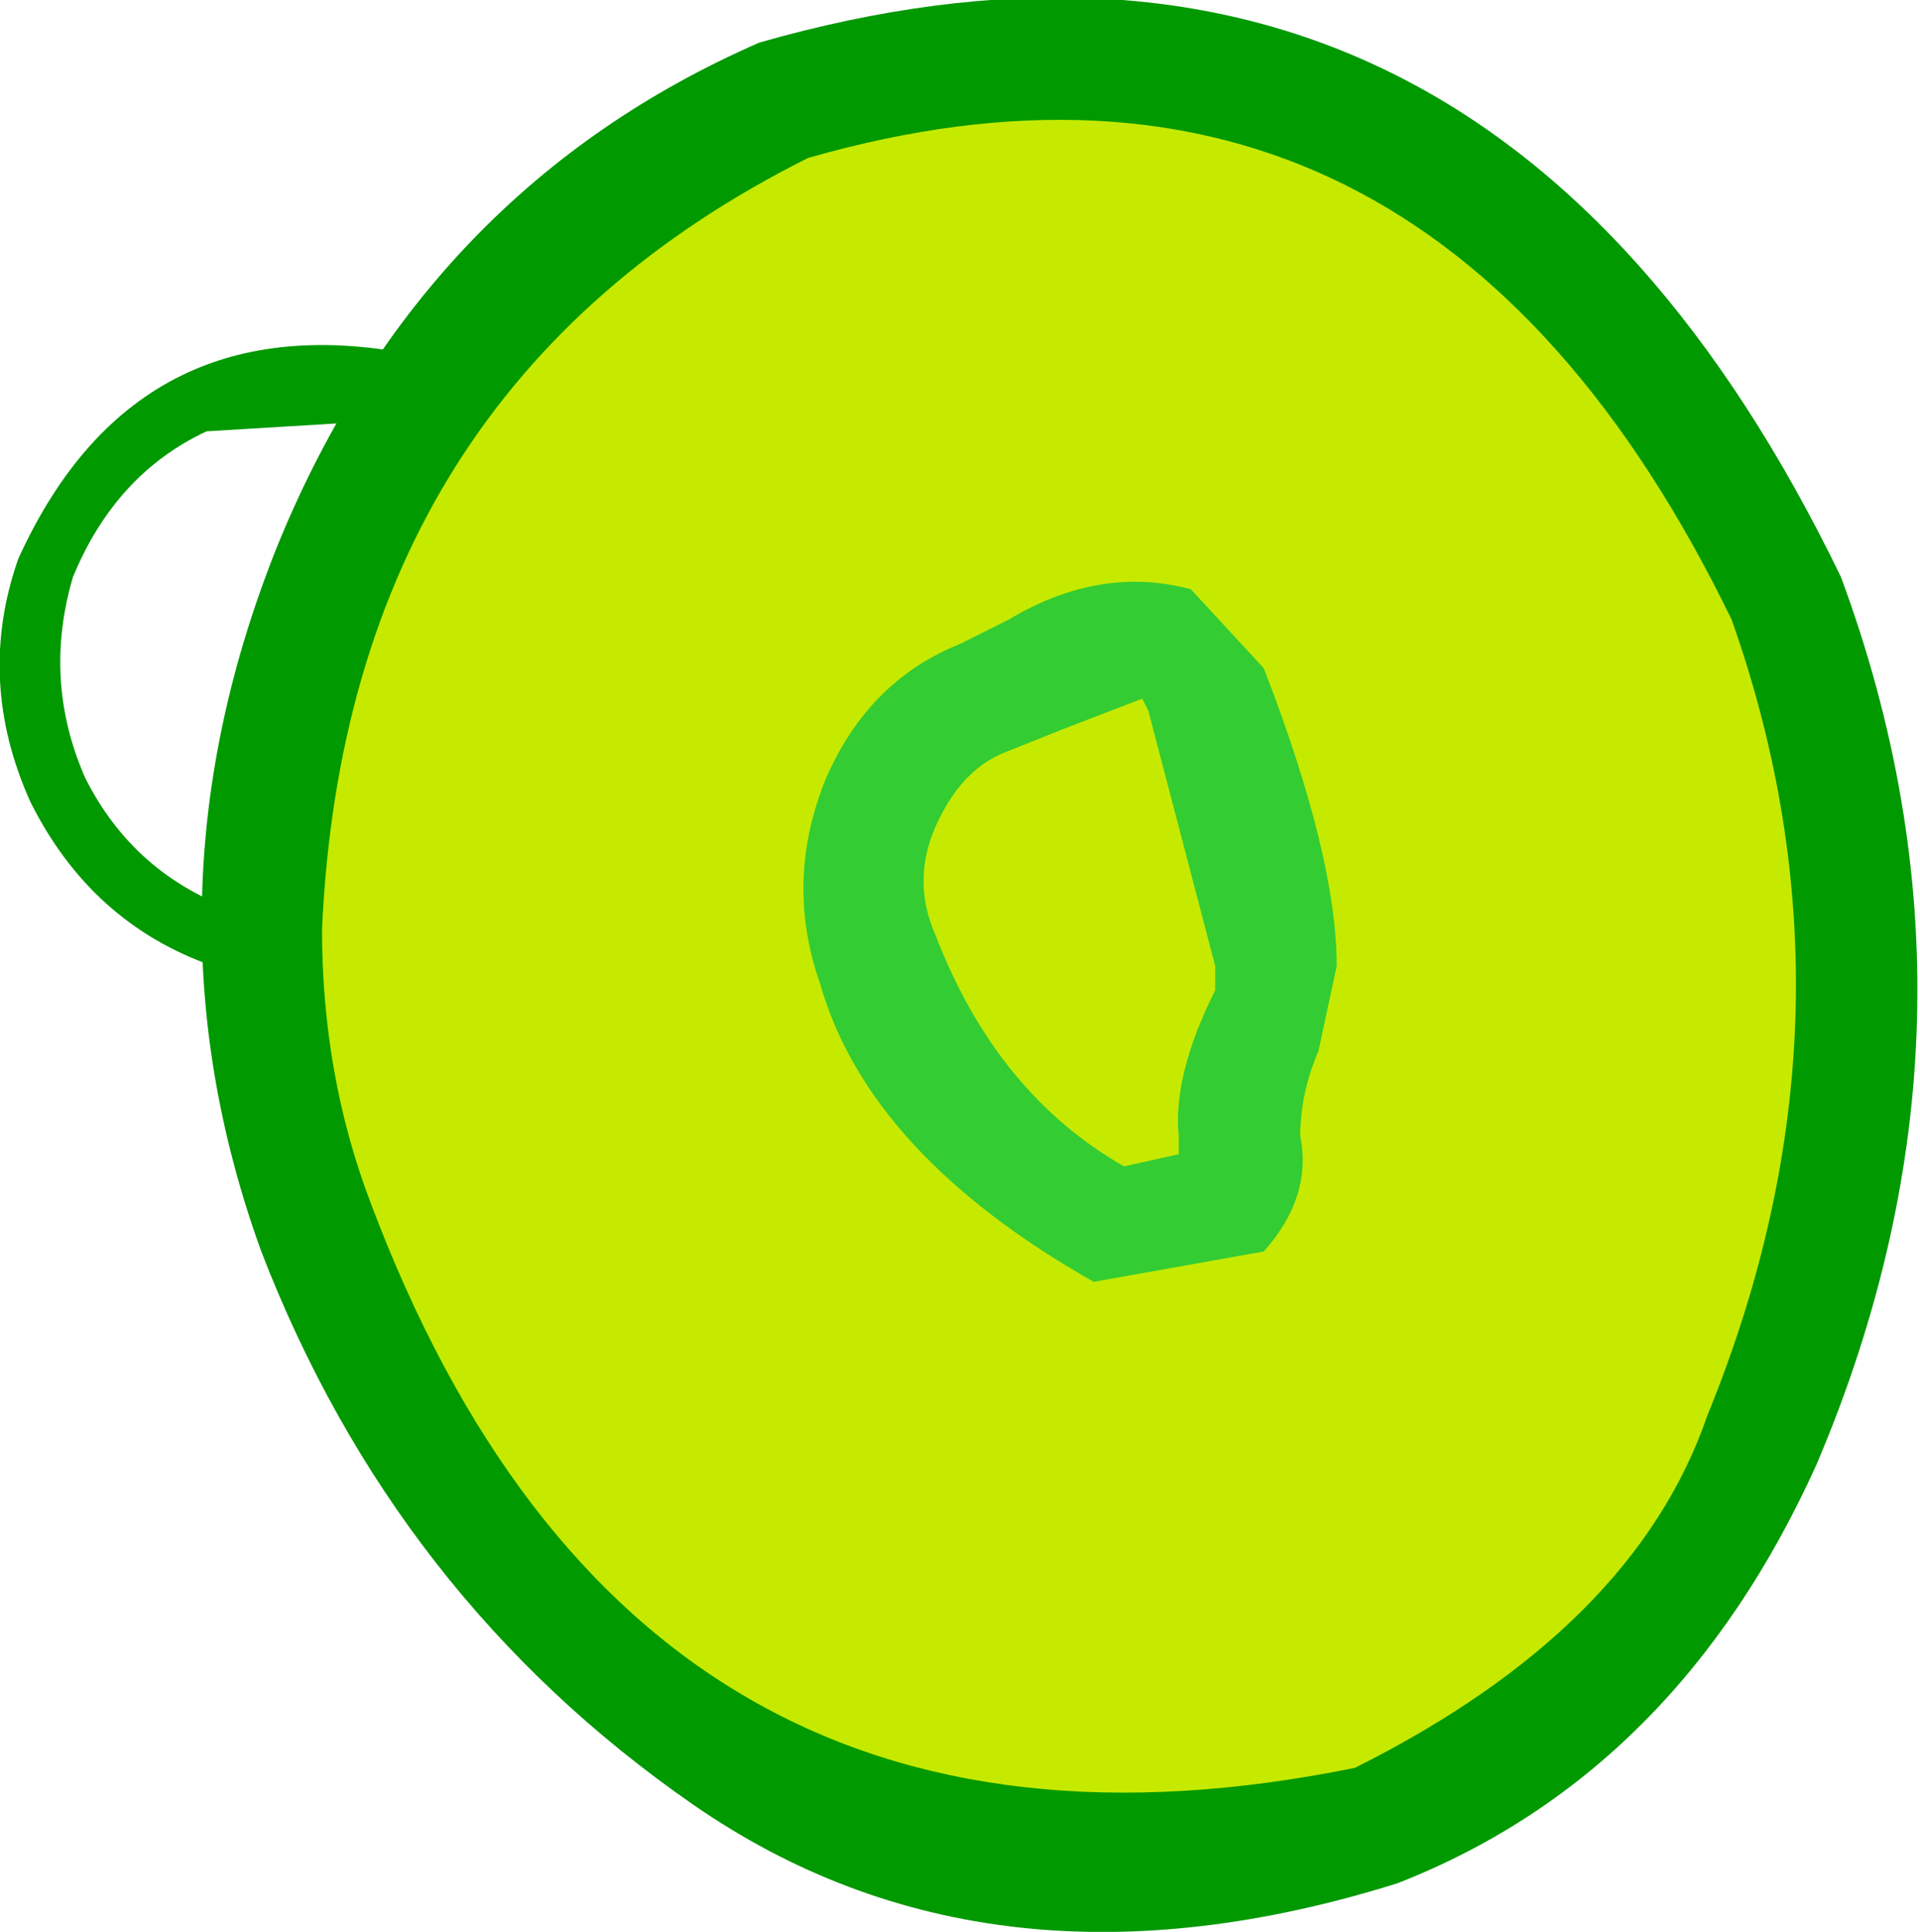 <?xml version="1.0" encoding="UTF-8" standalone="no"?>
<svg xmlns:xlink="http://www.w3.org/1999/xlink" height="15.9px" width="15.8px" xmlns="http://www.w3.org/2000/svg">
  <g transform="matrix(1.0, 0.0, 0.0, 1.0, -39.6, -5.55)">
    <path d="M39.75 10.15 Q40.75 7.95 43.15 8.5 44.15 8.9 44.65 9.85 L44.9 11.0 44.75 11.9 Q44.35 12.95 43.4 13.4 L41.35 13.5 Q40.35 13.15 39.85 12.15 39.4 11.15 39.75 10.15 M44.3 11.75 Q44.55 10.9 44.2 10.1 43.8 9.3 42.95 9.0 L41.3 9.1 Q40.55 9.45 40.2 10.3 39.95 11.15 40.3 11.95 40.7 12.75 41.55 13.05 L43.2 12.95 Q43.95 12.55 44.3 11.75" fill="#009900" fill-rule="evenodd" stroke="none"/>
    <path d="M54.3 10.45 Q55.3 13.15 54.5 16.25 53.7 19.3 50.95 20.55 47.8 21.55 45.5 19.9 43.25 18.3 42.2 15.6 41.25 12.95 42.35 10.2 43.45 7.5 46.05 6.35 51.75 4.85 54.3 10.45" fill="#c5ea00" fill-rule="evenodd" stroke="none"/>
    <path d="M46.25 6.85 Q42.45 8.75 42.25 13.2 42.25 14.4 42.65 15.45 44.85 21.3 50.75 20.1 53.05 18.95 53.65 17.2 55.0 13.9 53.85 10.65 51.3 5.4 46.25 6.85 M54.75 10.3 Q56.1 13.95 54.55 17.6 53.4 20.15 51.1 21.05 47.75 22.1 45.3 20.4 42.85 18.7 41.75 15.85 40.7 12.95 41.9 10.0 43.1 7.1 45.85 5.9 51.8 4.2 54.75 10.3" fill="#009900" fill-rule="evenodd" stroke="none"/>
    <path d="M49.6 13.7 L49.6 13.5 49.05 11.4 49.0 11.3 48.35 11.55 47.85 11.75 Q47.5 11.9 47.3 12.35 47.1 12.8 47.3 13.25 47.8 14.55 48.85 15.15 L49.3 15.05 49.3 14.9 Q49.25 14.4 49.6 13.7 M47.9 10.65 Q48.65 10.2 49.4 10.4 L50.0 11.05 Q50.6 12.6 50.6 13.5 L50.45 14.2 Q50.3 14.55 50.3 14.9 50.4 15.4 50.0 15.85 L48.6 16.1 Q46.75 15.05 46.35 13.65 46.05 12.8 46.4 11.95 46.75 11.15 47.5 10.85 L47.9 10.65" fill="#33cc33" fill-rule="evenodd" stroke="none"/>
  </g>
</svg>

